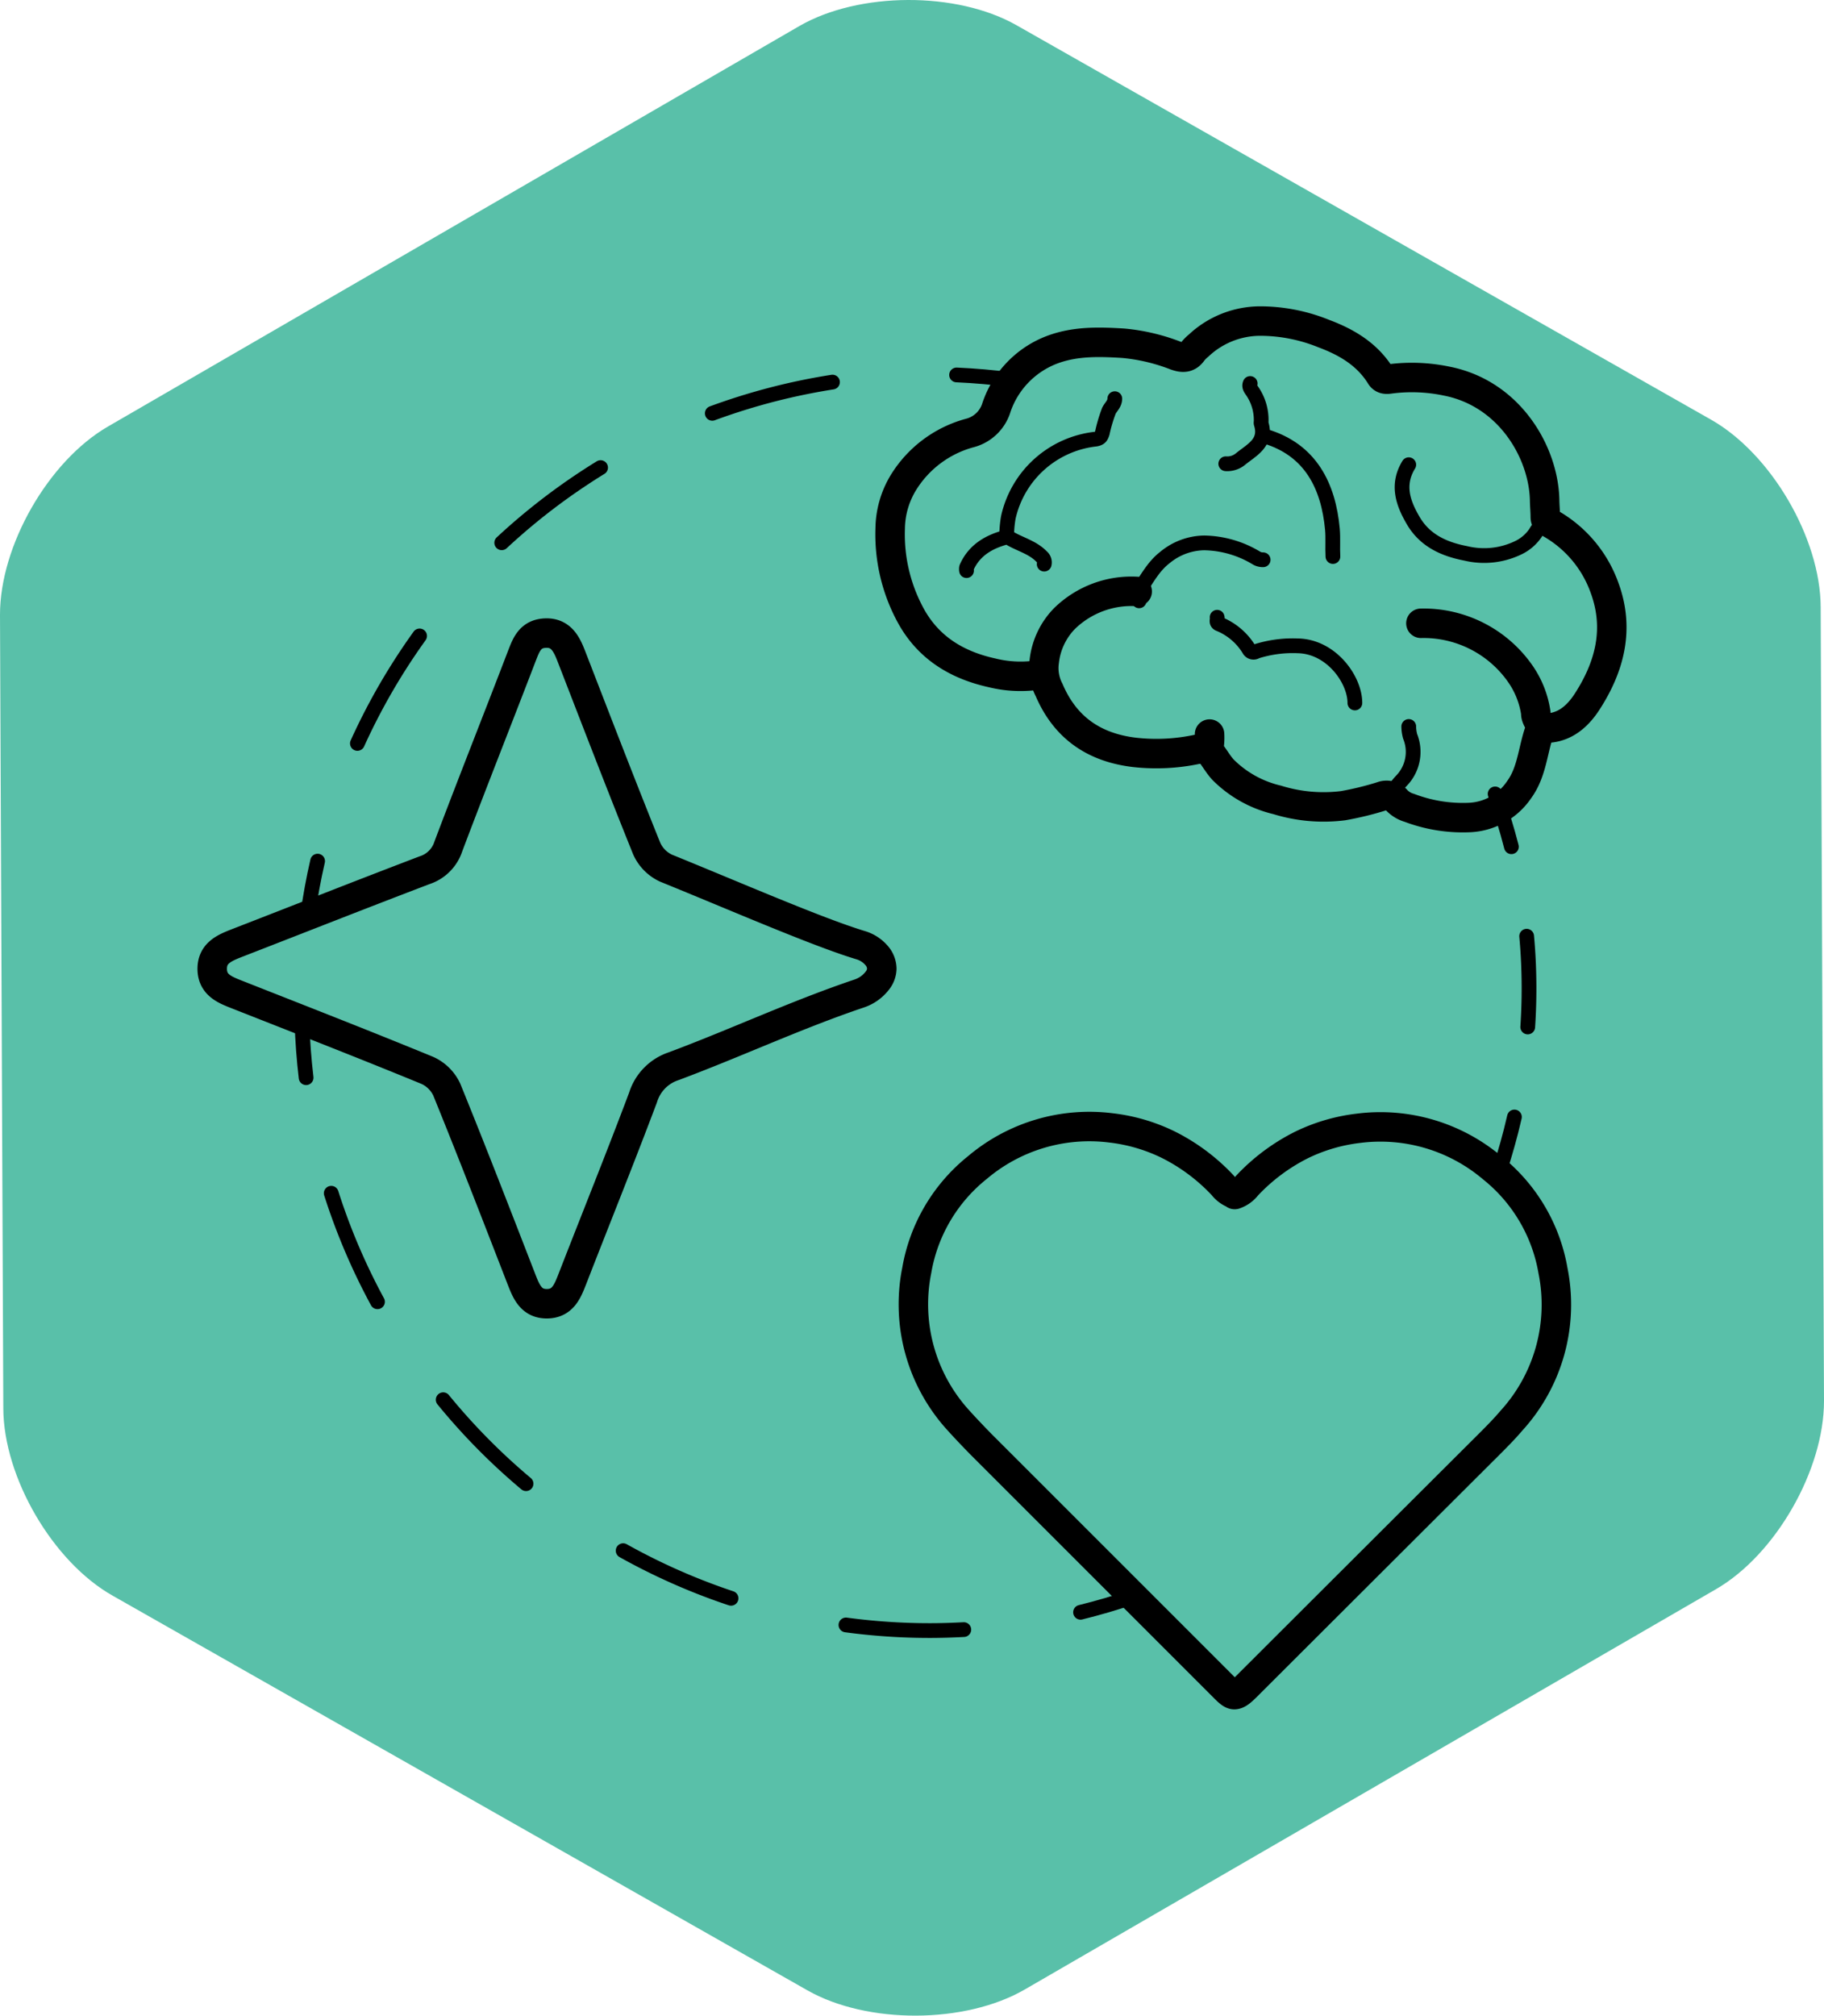 <svg version="1.1" viewBox="0 0 247.52 273.51" xmlns="http://www.w3.org/2000/svg"><defs><style>.cls-1{fill:#59c0a9;}.cls-2,.cls-3,.cls-4,.cls-5,.cls-6{fill:none;stroke:#000;stroke-linecap:round;stroke-linejoin:round;}.cls-2,.cls-3,.cls-5,.cls-6{stroke-width:2px;}.cls-3{stroke-dasharray:12.33 12.33;}.cls-4{stroke-width:4px;}.cls-5{stroke-dasharray:16.03 16.03;}.cls-6{stroke-dasharray:16.88 16.88;}</style></defs><g transform="translate(-60.35 -37.042)" data-name="Calque 4"><path class="cls-1" d="m307.87 227.15c0 9.35-6.55 20.84-14.65 25.53l-93.8 54.32c-8.09 4.69-21.37 4.74-29.5.12l-94.26-53.54c-8.13-4.58-14.82-16.05-14.86-25.41l-.45-107.72c0-9.35 6.55-20.84 14.65-25.53l93.8-54.33c8.09-4.68 21.37-4.74 29.5-.12l94.26 53.53c8.13 4.62 14.82 16.06 14.86 25.41z"/><path class="cls-2" d="m263.24 144.77q1.27 3.51 2.21 7.17"/><path class="cls-3" d="m267.52 164.08q.32 3.49.32 7.06a78.18 78.18 0 01-.83 11.41"/><path class="cls-2" d="m265.86 188.61c-.56 2.46-1.24 4.86-2 7.22"/><path class="cls-4" d="m269.44 135.83c2.88.24 4.83-1.35 6.25-3.52 3.11-4.78 4.46-9.93 2.39-15.53a16.36 16.36 0 00-7.52-8.82c-.39-.22-.5-.38-.51-.75 0-.76-.08-1.51-.09-2.27-.12-6.48-4.74-14.5-13.28-16.18a23 23 0 00-7.63-.31c-.47.07-1 .14-1.34-.39-1.81-2.94-4.61-4.59-7.72-5.75a23 23 0 00-8.65-1.7 12.21 12.21 0 00-8.34 3.33 5 5 0 00-.82.83c-.61.88-1.34.86-2.28.53a26.17 26.17 0 00-7.1-1.68c-3.23-.2-6.46-.3-9.57.84a12.73 12.73 0 00-7.65 7.84 5.12 5.12 0 01-3.67 3.51 15.24 15.24 0 00-9 6.77 12.26 12.26 0 00-1.76 6.17 23 23 0 002.89 12c2.41 4.28 6.26 6.56 10.92 7.59a16.17 16.17 0 006.68.23"/><path class="cls-2" d="m251.52 100.1c-1.65 2.69-.81 5.19.63 7.62 1.59 2.7 4.2 3.85 7.1 4.41a10.66 10.66 0 007.21-.8 5.88 5.88 0 002.28-2 4.7 4.7 0 011.42-1.56"/><path class="cls-4" d="m253.17 121.62a16 16 0 0113.59 7 12.46 12.46 0 012 5.15v.1c0 .79.83 1.46.58 2.15-1 2.7-1.05 5.71-2.83 8.16a8.59 8.59 0 01-6.91 3.8 20.42 20.42 0 01-8-1.32 3.8 3.8 0 01-1.74-1.06 1.76 1.76 0 00-2-.51 41.87 41.87 0 01-5.25 1.28 21.28 21.28 0 01-8.95-.79 15.32 15.32 0 01-7.33-4.08c-.67-.73-1.15-1.6-1.75-2.37a.65.65 0 01-.19-.62 8.3 8.3 0 00.1-1.86"/><path class="cls-4" d="m214.67 117.3a13 13 0 00-9.89 3.7 9.87 9.87 0 00-2.72 5.76 6.47 6.47 0 00.66 3.92c2.2 5.14 6.14 7.82 11.63 8.46a26.61 26.61 0 008.45-.42 7.68 7.68 0 011.44 0"/><path class="cls-2" d="m231.86 96.19c6.42 1.82 8.77 6.92 9.3 12.66.11 1.25 0 2.47.07 3.71"/><path class="cls-2" d="m211.63 91.14c0 .69-.53 1.1-.8 1.64a20.19 20.19 0 00-.89 3c-.16.5-.29.75-.93.85a13.68 13.68 0 00-11.82 10.58 14.73 14.73 0 00-.23 2.67"/><path class="cls-2" d="m244.21 132.43c0-3.16-3.18-7.65-7.72-7.75a16.37 16.37 0 00-5.66.75.68.68 0 01-1-.29 8.51 8.51 0 00-4-3.41c-.54-.19-.23-.62-.31-.93"/><path class="cls-2" d="m231.76 113a1.72 1.72 0 01-1-.29 14.12 14.12 0 00-7-2 8.53 8.53 0 00-5.35 2c-1.53 1.18-2.41 2.89-3.48 4.44-.22.33 0 .94 0 1.42"/><path class="cls-2" d="m230 89.08c-.18.41.07.73.26 1a6.93 6.93 0 011.23 4.23.45.45 0 000 .2c.82 2.62-1.28 3.58-2.8 4.82a2.82 2.82 0 01-2 .64"/><path class="cls-2" d="m202.05 113.59a1 1 0 00-.33-1c-1.28-1.34-3.08-1.7-4.56-2.65a.39.39 0 00-.3 0c-2.35.63-4.32 1.78-5.35 4.12a1.11 1.11 0 000 .41"/><path class="cls-2" d="m251.52 135.62a5.24 5.24 0 00.19 1.35 5.62 5.62 0 01-1.12 5.95 8.41 8.41 0 00-1.43 2"/><path class="cls-4" d="m176.93 171.86c-8.54 2.88-16.72 6.71-25.16 9.86a6.47 6.47 0 00-4.16 4.25c-3.11 8.27-6.42 16.46-9.62 24.7-.65 1.65-1.29 3.25-3.39 3.28s-2.79-1.53-3.44-3.2c-3.35-8.63-6.69-17.27-10.18-25.85a5.32 5.32 0 00-2.68-2.63c-8.56-3.52-17.19-6.88-25.81-10.28-1.63-.64-3.28-1.29-3.34-3.38-.06-2.24 1.66-2.94 3.37-3.61 8.48-3.29 16.93-6.63 25.43-9.87a5 5 0 003.23-3.2c3.27-8.67 6.69-17.27 10-25.91.6-1.54 1.13-3 3.22-3.07s2.84 1.49 3.48 3.13c3.38 8.72 6.73 17.44 10.23 26.11a5.32 5.32 0 002.63 2.66c9.12 3.7 20.38 8.61 26.31 10.42a4.59 4.59 0 012.43 1.64 2.8 2.8 0 01.53 1.57 2.69 2.69 0 01-.48 1.46 5.19 5.19 0 01-2.6 1.92z"/><path class="cls-4" d="m227.93 199.08a3.48 3.48 0 01-1.64-1.18 26.16 26.16 0 00-7.46-5.56 23.91 23.91 0 00-7.72-2.25 23.51 23.51 0 00-18.11 5.37 22.78 22.78 0 00-8.24 13.94 23.36 23.36 0 005.64 20.37c1 1.11 2 2.15 3 3.18l32.87 32.87c.81.82 1.22 1.21 1.64 1.17s.83-.35 1.65-1.17q16.44-16.42 32.89-32.82c1-1 2.06-2.07 3-3.18a23.36 23.36 0 005.64-20.37 22.78 22.78 0 00-8.24-13.94 23.51 23.51 0 00-18.12-5.37 24 24 0 00-7.73 2.25 26.25 26.25 0 00-7.45 5.56 3.5 3.5 0 01-1.65 1.18"/><path class="cls-2" d="m214.17 253.71c-2.35.8-4.75 1.51-7.19 2.11"/><path class="cls-5" d="m191.14 258.17c-1.54.08-3.08.13-4.63.13a85.25 85.25 0 01-83.29-67.11"/><path class="cls-2" d="m101.89 183.28q-.44-3.71-.56-7.48"/><path class="cls-2" d="m102.1 161.27c.34-2.5.8-5 1.35-7.38"/><path class="cls-6" d="m108.85 137.92a85.26 85.26 0 0172.87-49.92"/><path class="cls-2" d="m190.16 87.92q3.78.17 7.47.65"/></g></svg>
